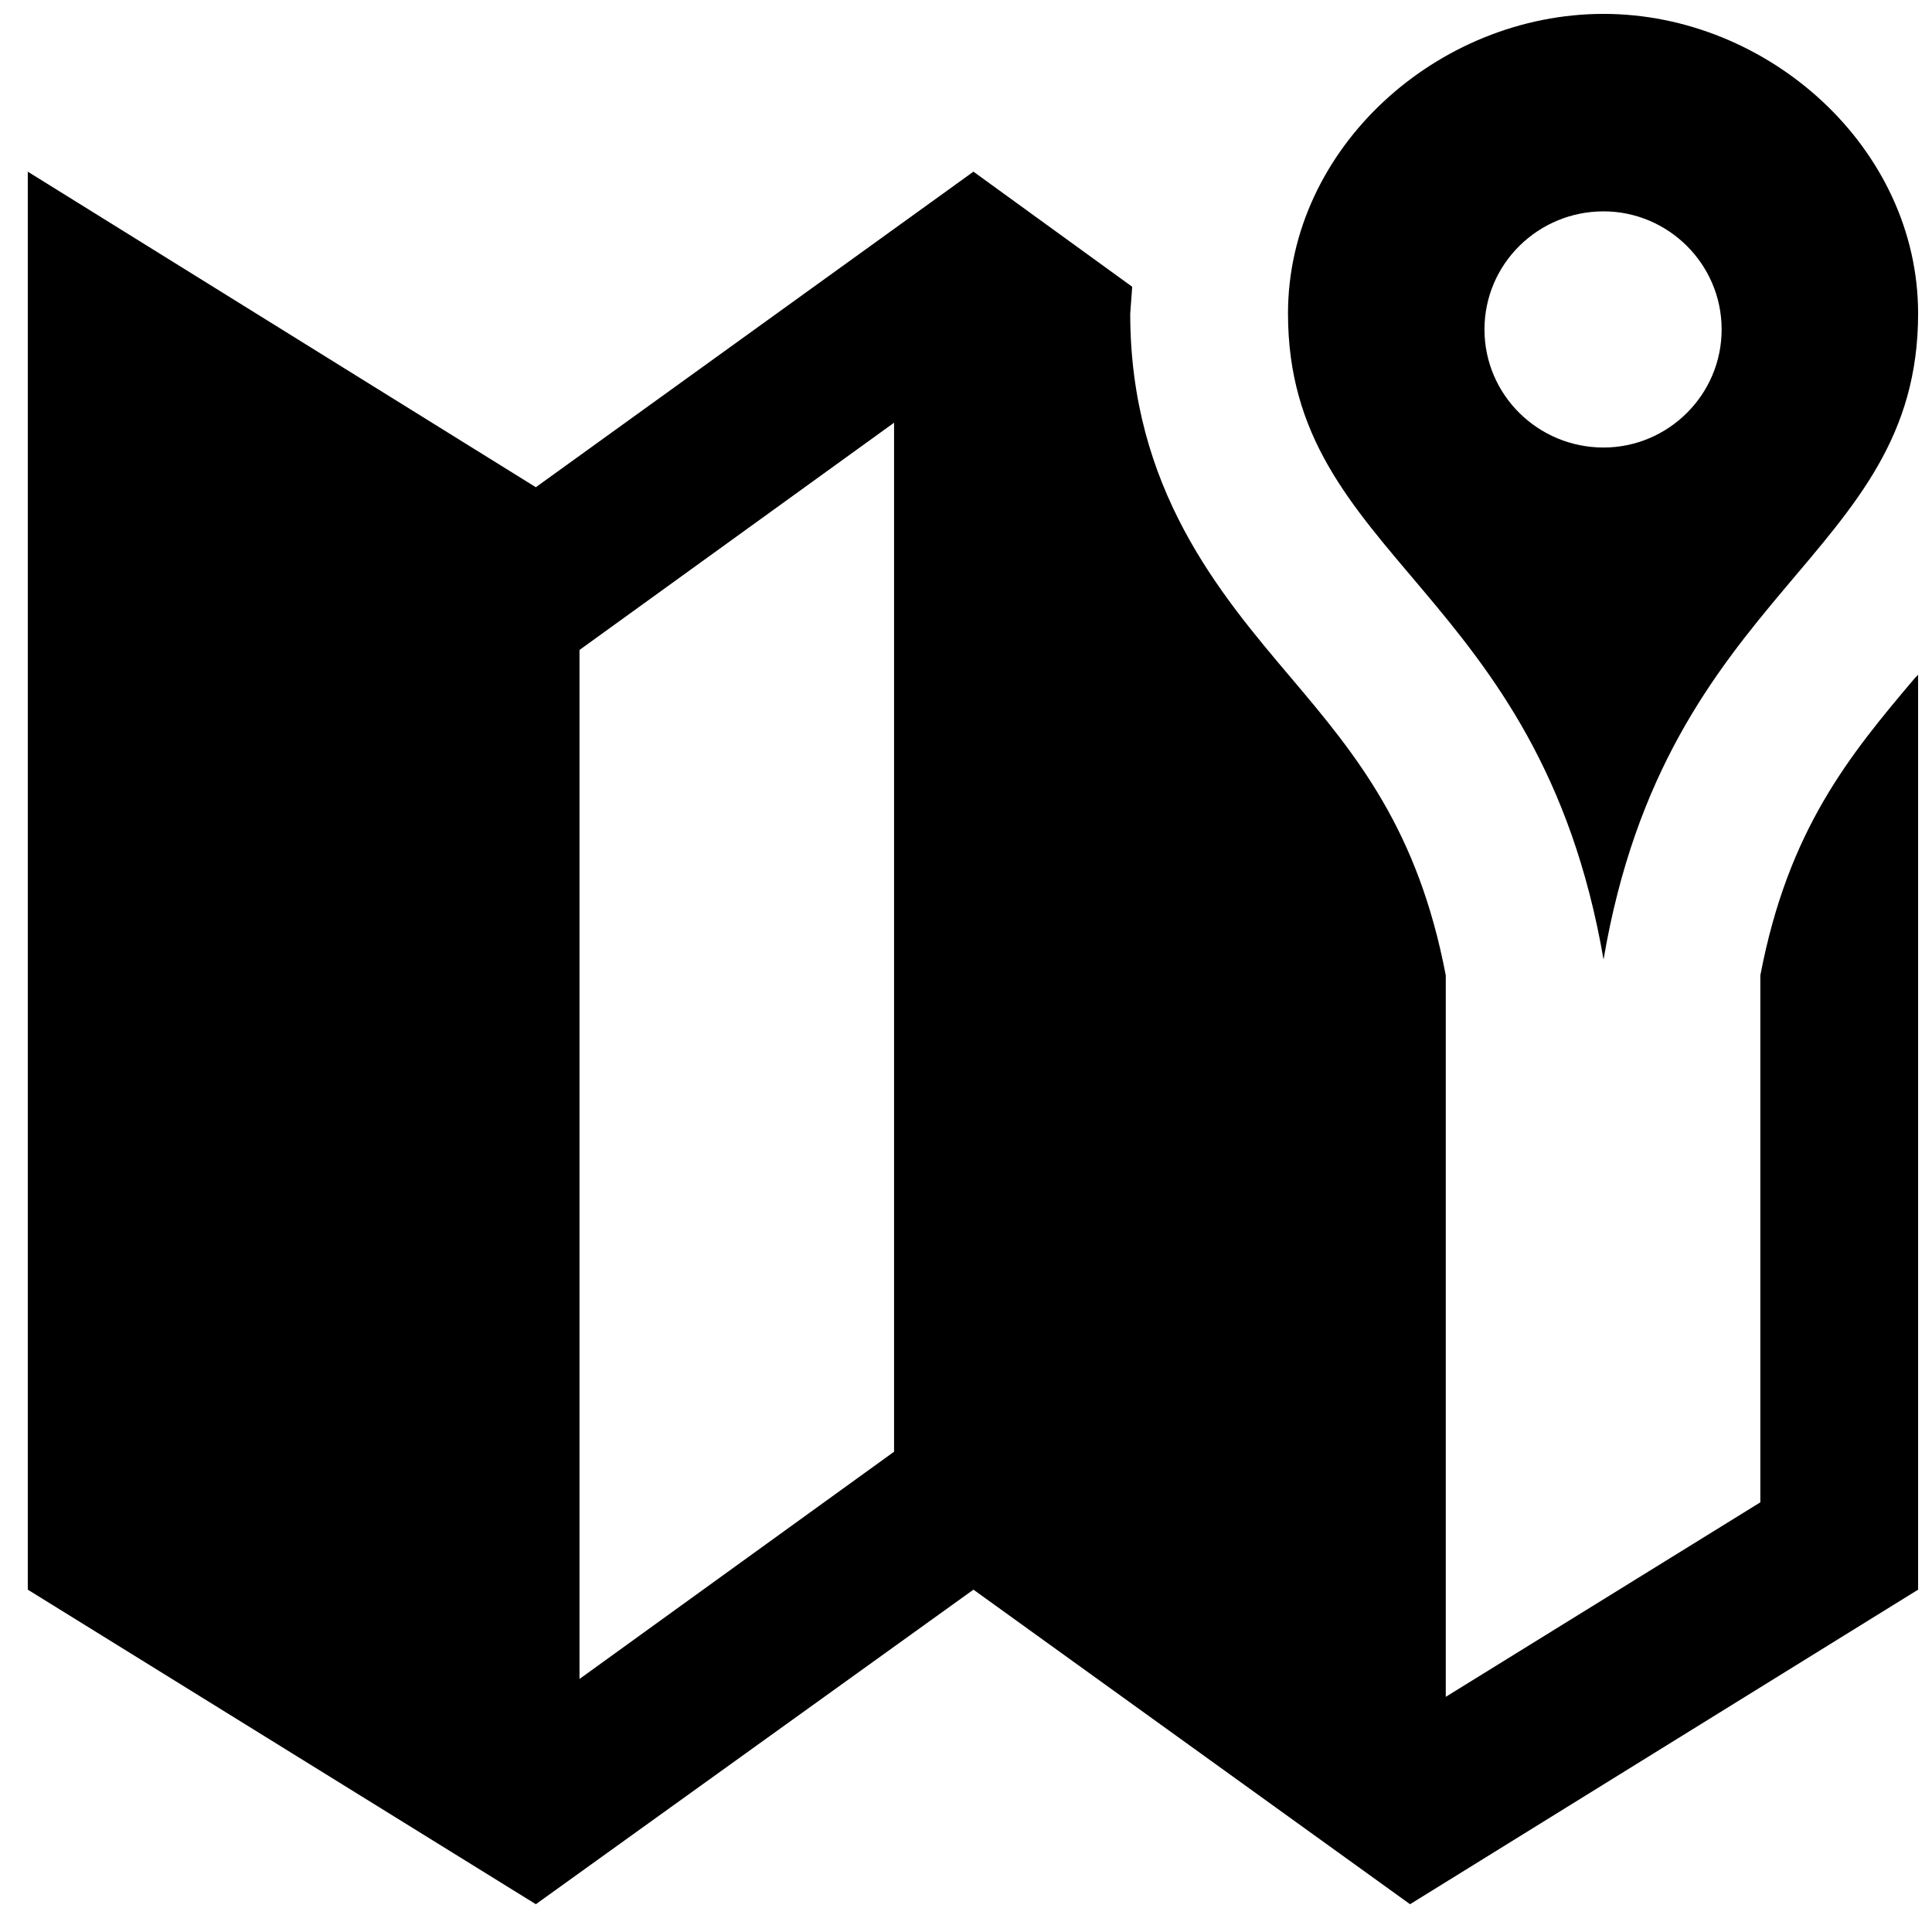 <?xml version="1.0" encoding="UTF-8"?>
<!DOCTYPE svg PUBLIC "-//W3C//DTD SVG 1.1//EN" "http://www.w3.org/Graphics/SVG/1.1/DTD/svg11.dtd">
<!-- Creator: CorelDRAW X7 -->
<svg xmlns="http://www.w3.org/2000/svg" xml:space="preserve" width="19.473mm" height="19.473mm" version="1.1" style="shape-rendering:geometricPrecision; text-rendering:geometricPrecision; image-rendering:optimizeQuality; fill-rule:evenodd; clip-rule:evenodd"
viewBox="0 0 1947 1947"
 xmlns:xlink="http://www.w3.org/1999/xlink">
 <defs>
  <style type="text/css">
   <![CDATA[
    .fil0 {fill:black}
   ]]>
  </style>
 </defs>
 <g id="Capa_x0020_1">
  <path class="fil0" d="M1930 683c-66,78 -128,153 -156,300l0 531 -317 196 0 -727c-28,-147 -90,-222 -156,-300 -72,-85 -162,-191 -162,-367l2 -27 -160 -116 -441 318 -512 -318 0 1429 512 317 441 -317 440 317 512 -317 0 -922 -3 3 0 0zm-1029 780l-317 229 0 -1037 317 -229 0 1037zm715 -1449c-167,0 -318,135 -318,302 0,248 253,274 318,651 64,-377 317,-403 317,-651 0,-167 -151,-302 -317,-302zm0 437c-66,0 -120,-53 -120,-119 0,-66 54,-119 120,-119 65,0 119,53 119,119 0,66 -54,119 -119,119z"/>
 </g>
</svg>
